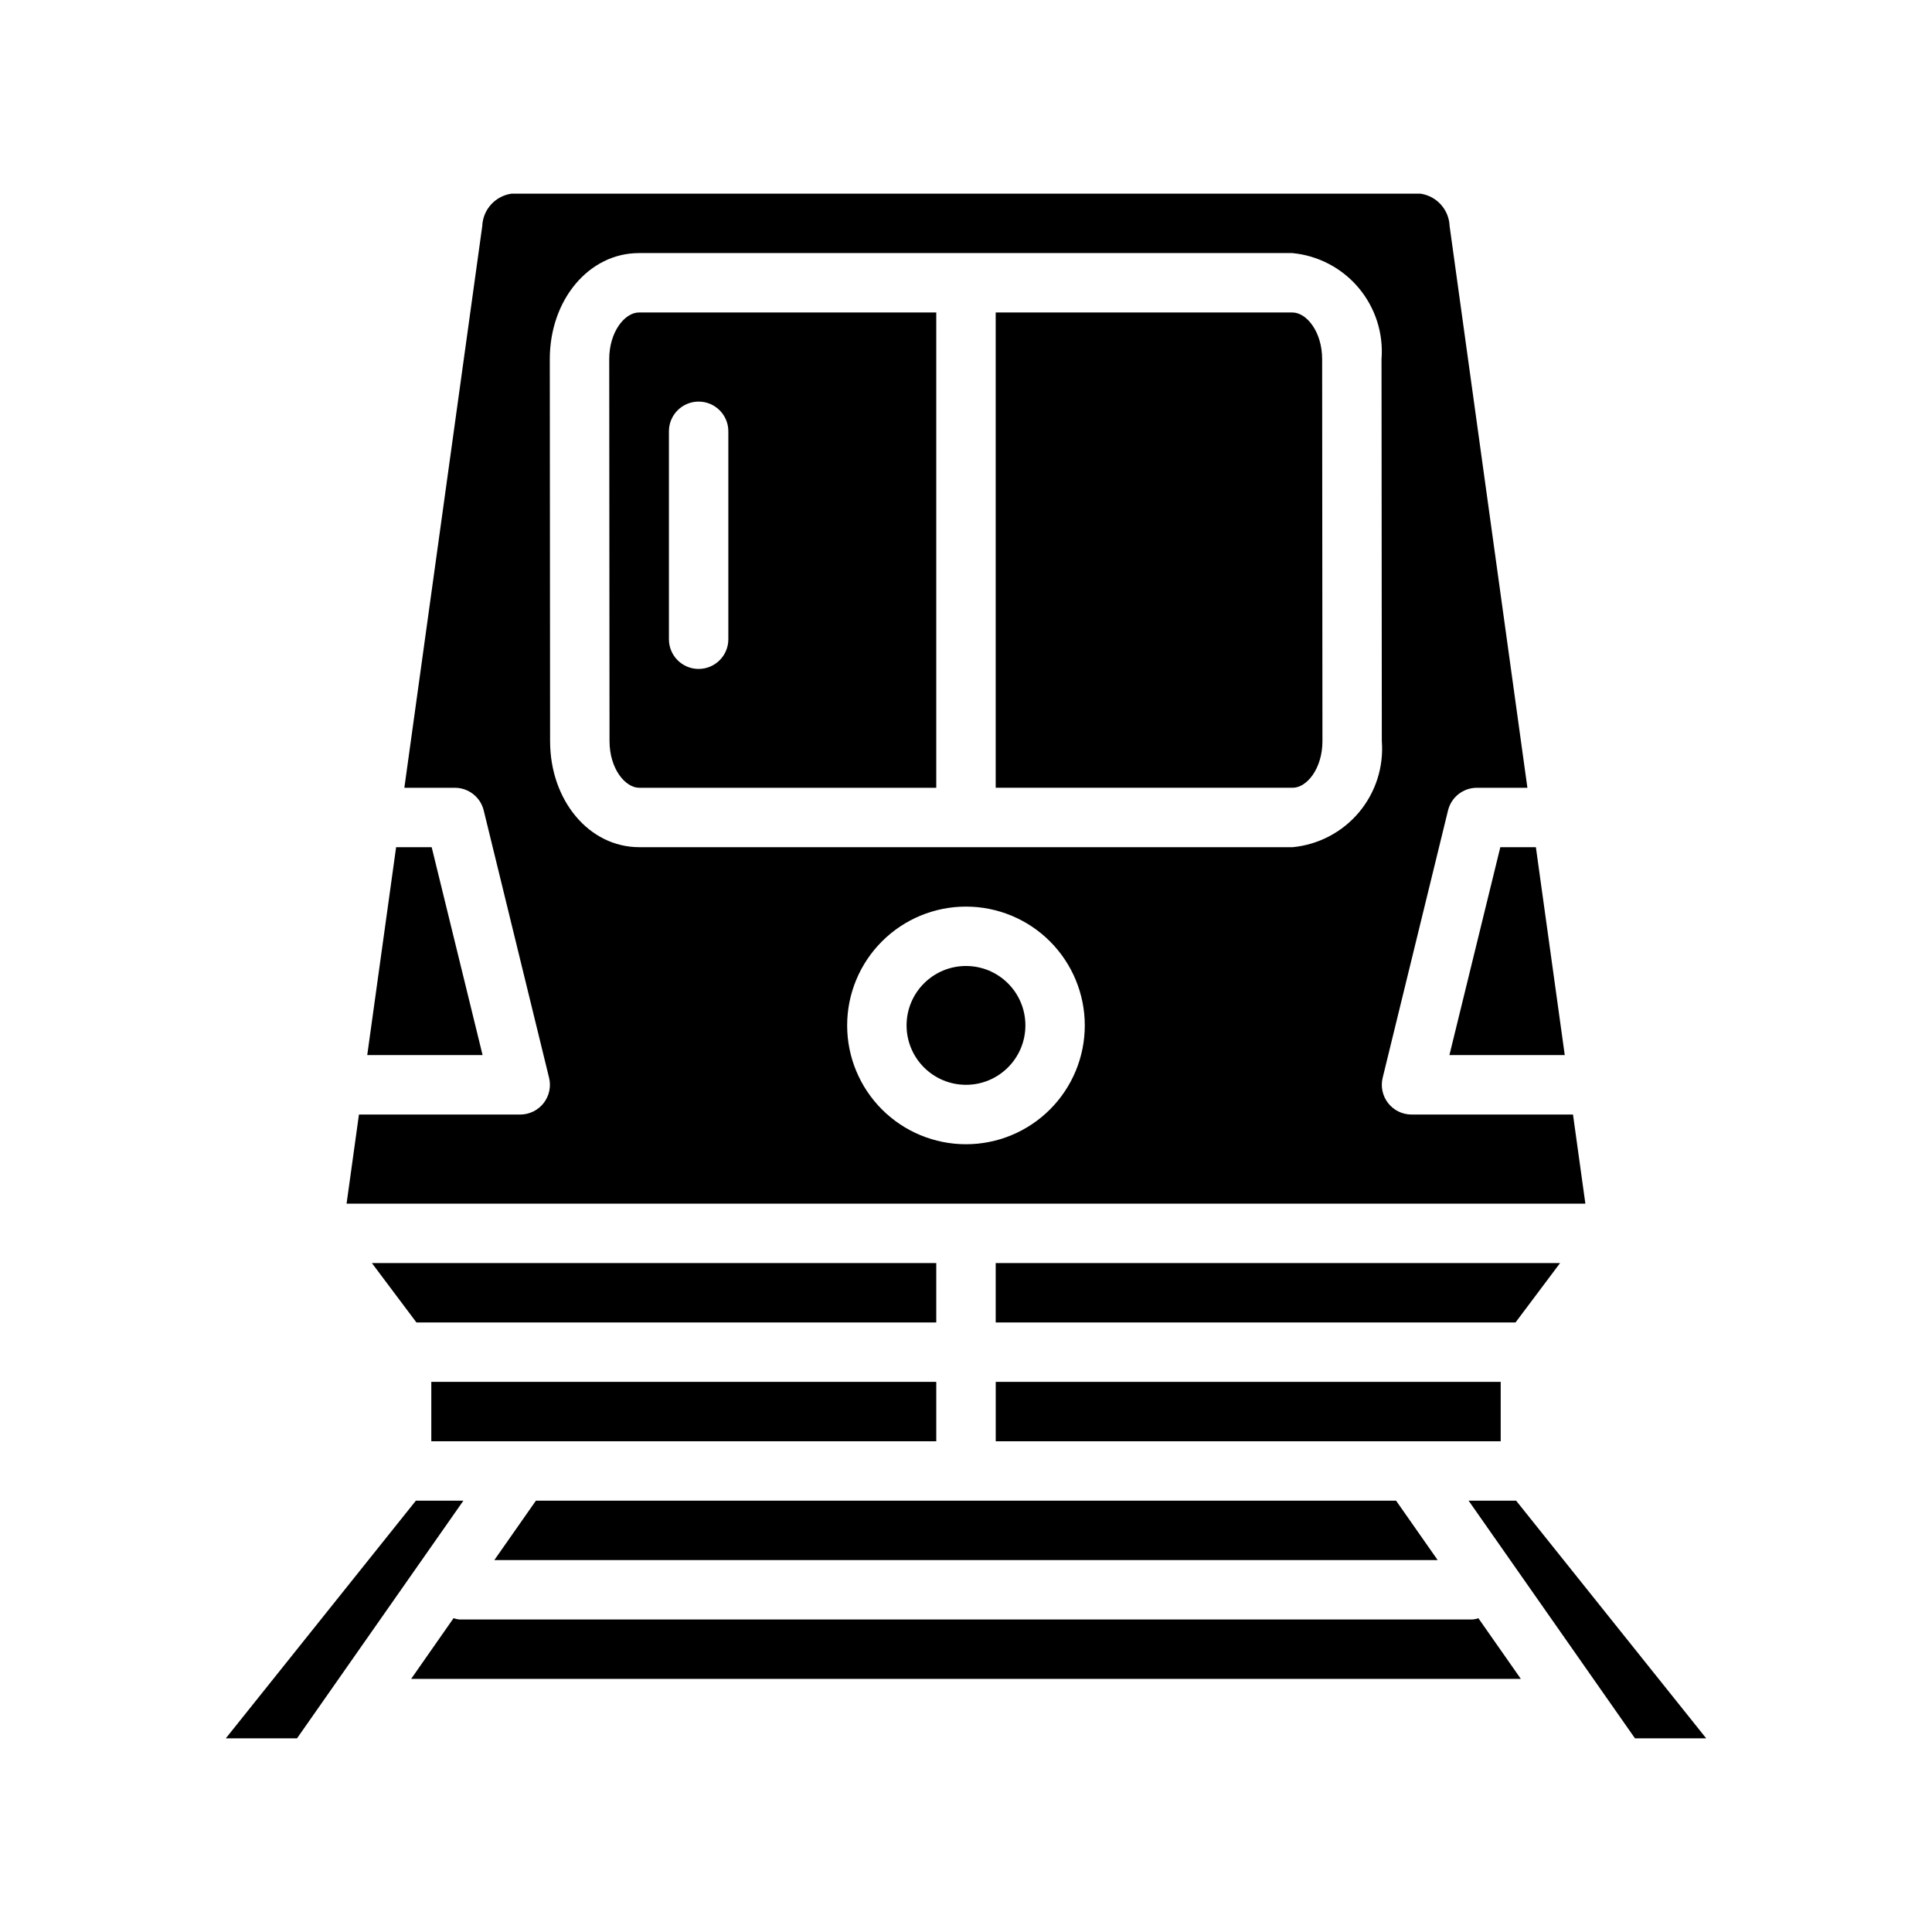 <?xml version="1.0" encoding="UTF-8"?>
<!-- Uploaded to: SVG Repo, www.svgrepo.com, Generator: SVG Repo Mixer Tools -->
<svg fill="#000000" width="800px" height="800px" version="1.1" viewBox="144 144 512 512" xmlns="http://www.w3.org/2000/svg">
 <g>
  <path d="m392.12 525.95v-15.742h-133.82v15.742z"/>
  <path d="m564.14 462.98-3.281-23.617h-42.785c-2.418 0-4.703-1.109-6.195-3.012-1.496-1.902-2.031-4.387-1.457-6.734l17.32-70.848c0.863-3.523 4.023-6 7.652-6h13.383l-20.617-148.86c-0.164-4.348-3.414-7.961-7.723-8.582h-240.89c-4.316 0.613-7.578 4.227-7.746 8.582l-20.645 148.86h13.383-0.004c3.629 0 6.789 2.477 7.652 6l17.32 70.848c0.574 2.34 0.043 4.812-1.438 6.715-1.48 1.898-3.75 3.016-6.16 3.031h-42.785l-3.281 23.617zm-274.36-122.57-0.078-101.23c0-15.742 10.375-28.109 23.617-28.109h173.18c6.836 0.652 13.141 3.961 17.559 9.219 4.418 5.258 6.594 12.039 6.059 18.883l0.078 101.23c0.531 6.848-1.645 13.625-6.062 18.883-4.414 5.254-10.719 8.566-17.555 9.223h-173.18c-13.25 0-23.617-12.344-23.617-28.105zm78.723 75.336c0-8.352 3.316-16.359 9.223-22.266 5.902-5.906 13.914-9.223 22.266-9.223s16.359 3.316 22.266 9.223c5.902 5.906 9.223 13.914 9.223 22.266 0 8.352-3.32 16.359-9.223 22.266-5.906 5.906-13.914 9.223-22.266 9.223s-16.363-3.316-22.266-9.223c-5.906-5.906-9.223-13.914-9.223-22.266z"/>
  <path d="m415.74 415.74c0 8.695-7.047 15.746-15.742 15.746s-15.746-7.051-15.746-15.746c0-8.695 7.051-15.742 15.746-15.742s15.742 7.047 15.742 15.742"/>
  <path d="m494.46 340.41-0.078-101.23c0-7.289-4.148-12.367-7.871-12.367h-78.641v125.95h78.719c3.723 0 7.871-5.078 7.871-12.352z"/>
  <path d="m528.11 423.61h30.566l-0.52-3.746-7.133-51.355h-9.422z"/>
  <path d="m392.12 226.81h-78.797c-3.715 0-7.871 5.078-7.871 12.359l0.078 101.23c0 7.289 4.148 12.367 7.871 12.367h78.719zm-55.102 86.594c0 4.348-3.527 7.871-7.875 7.871-4.348 0-7.871-3.523-7.871-7.871v-55.105c0-4.348 3.523-7.871 7.871-7.871 4.348 0 7.875 3.523 7.875 7.871z"/>
  <path d="m545.79 541.7h-12.59l44.086 62.977h18.875z"/>
  <path d="m254.21 541.7-50.371 62.977h18.875l44.086-62.977z"/>
  <path d="m392.12 478.72h-149.57l11.809 15.742h137.76z"/>
  <path d="m258.4 368.51h-9.426l-7.133 51.355-0.52 3.746h30.57z"/>
  <path d="m557.44 478.72h-149.57v15.742h137.76z"/>
  <path d="m534.24 573.18h-268.48c-0.535-0.051-1.066-0.16-1.574-0.332l-11.227 16.074h294.08l-11.25-16.074c-0.5 0.172-1.02 0.281-1.551 0.332z"/>
  <path d="m541.7 510.21h-133.82v15.742h133.82z"/>
  <path d="m513.98 541.7h-227.96l-11.02 15.742h250z"/>
 </g>
</svg>